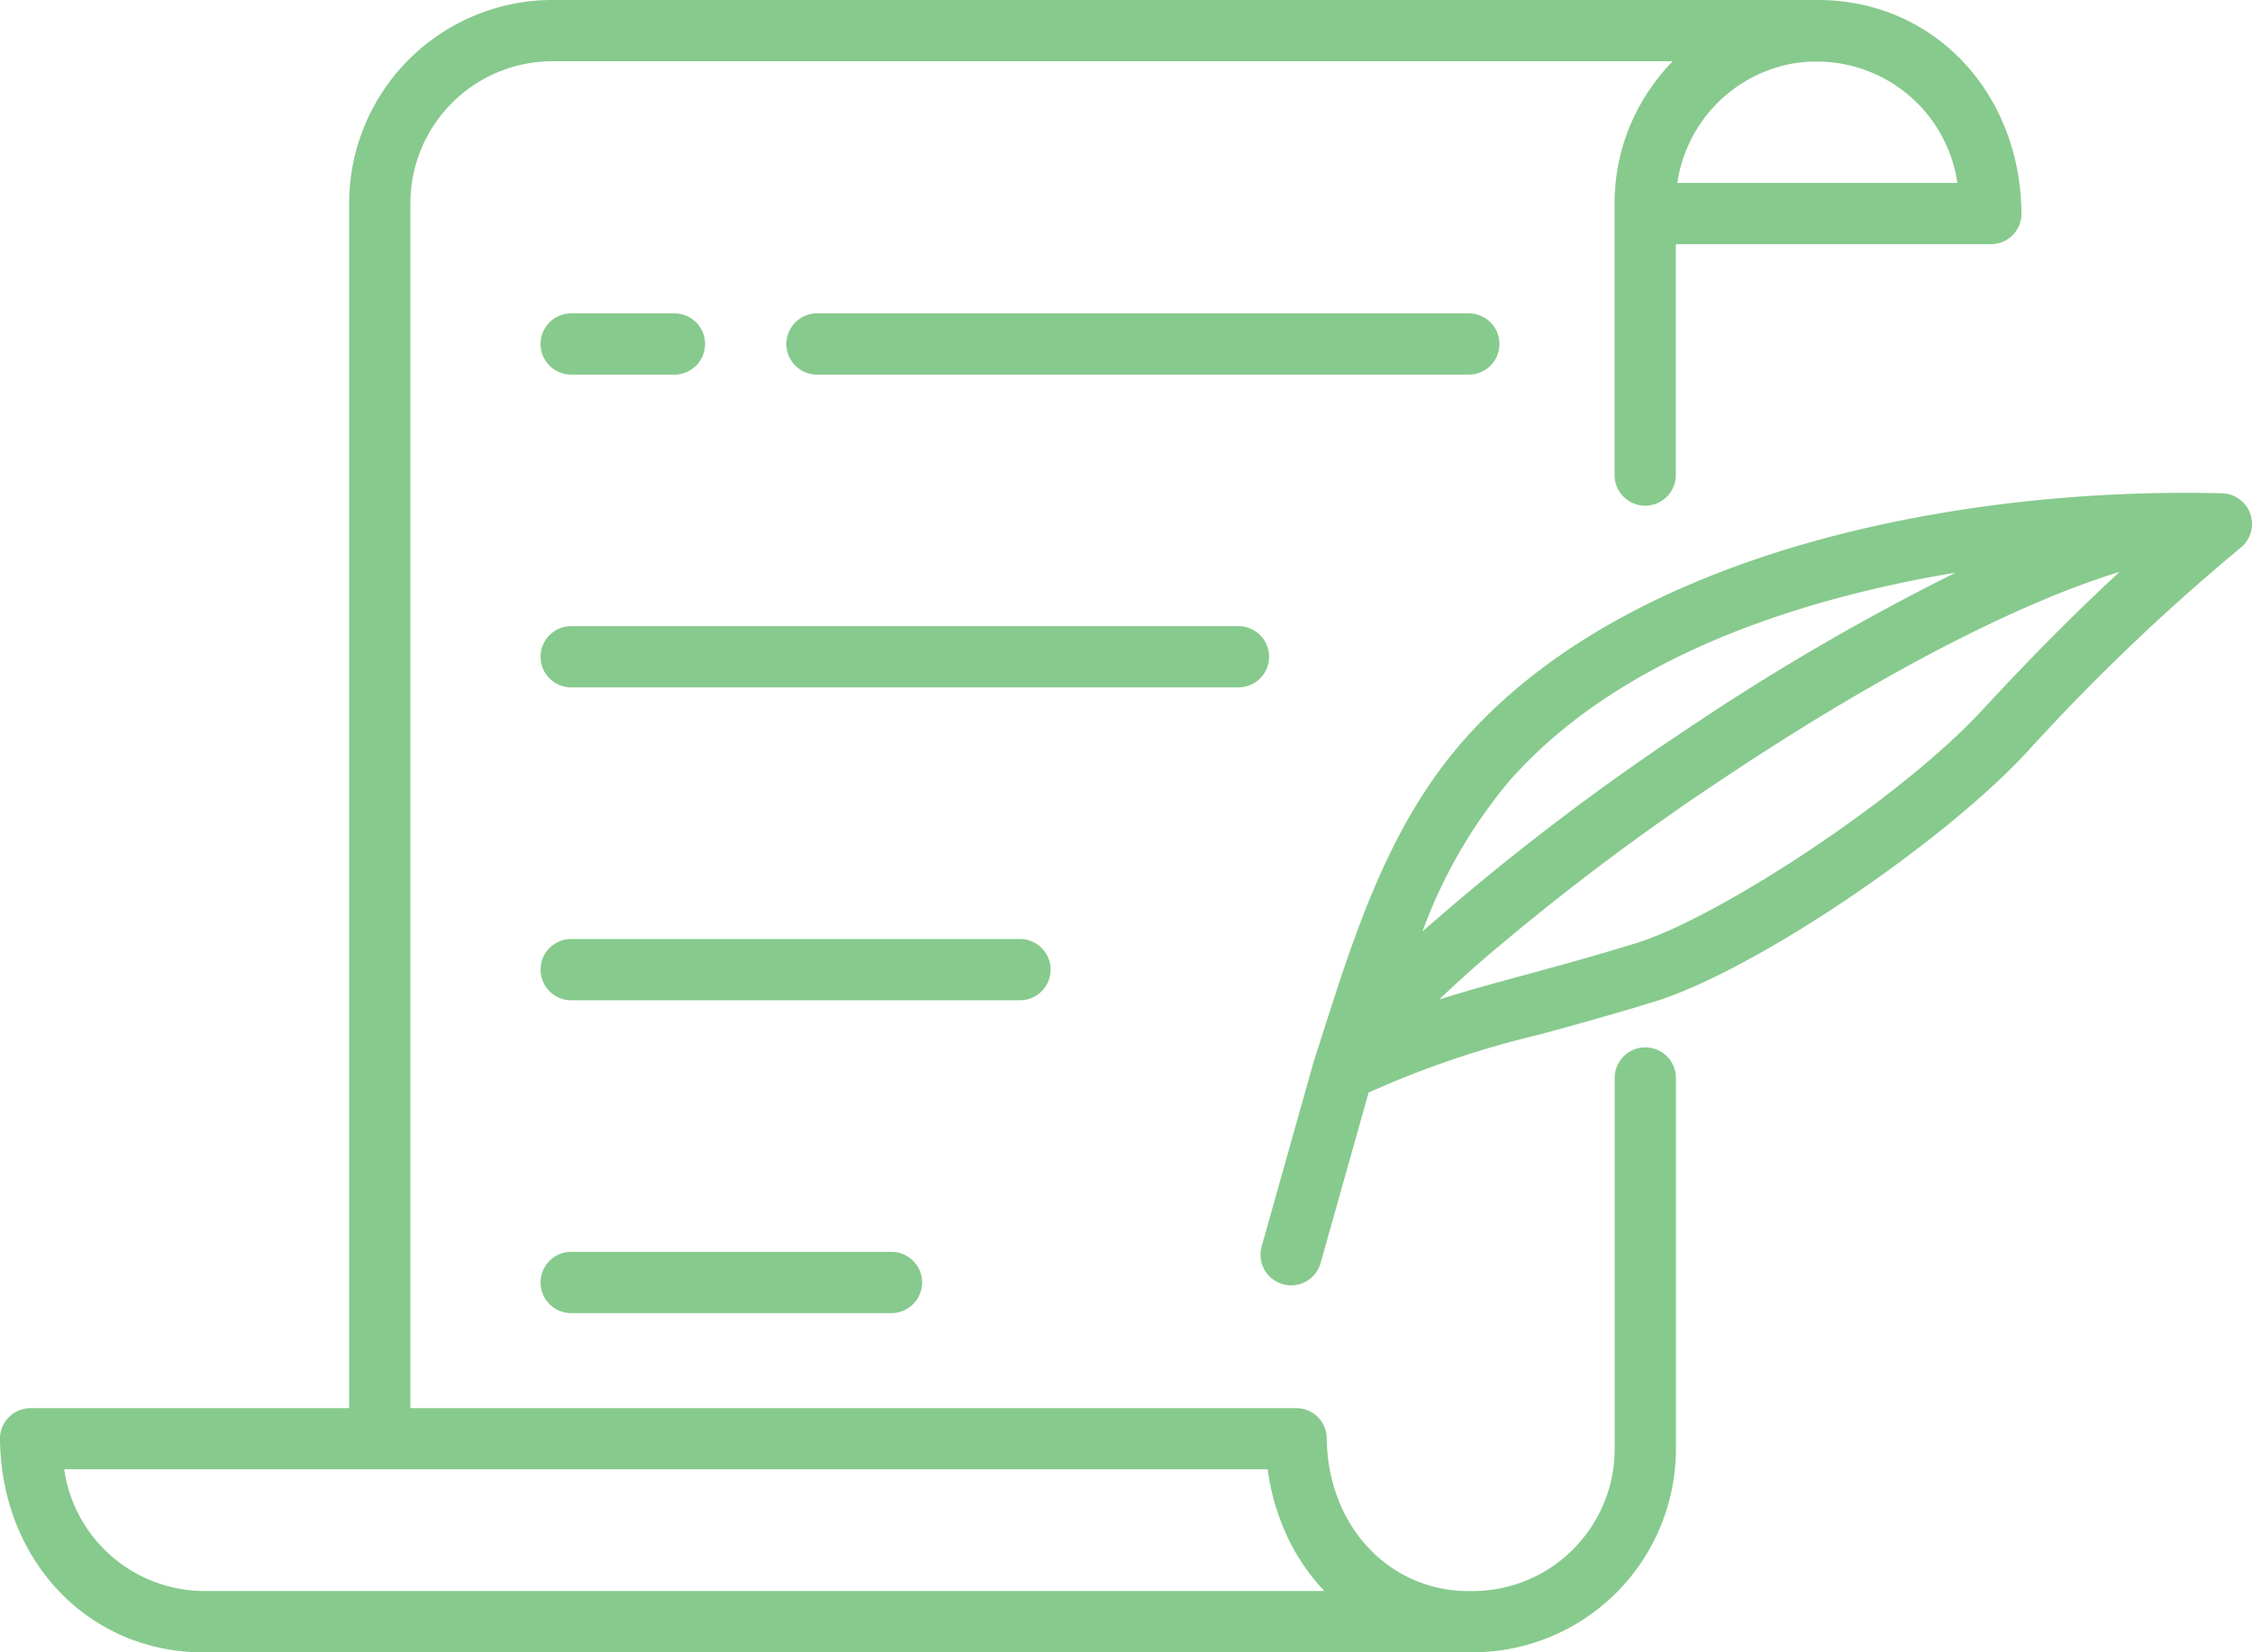 <svg xmlns="http://www.w3.org/2000/svg" width="110.564" height="81.126" viewBox="0 0 110.564 81.126"><defs><style>.a{fill:#87ca8d;}</style></defs><g transform="translate(-233 -2918)"><g transform="translate(233 2918)"><g transform="translate(38.605 15.382)"><path class="a" d="M226.221,130.3h-32a1.5,1.5,0,0,0,0,3.007h32a1.5,1.5,0,1,0,0-3.007Z" transform="translate(-192.714 -130.296)"/></g><g transform="translate(26.54 15.382)"><path class="a" d="M139.059,130.3h-5.069a1.5,1.5,0,0,0,0,3.007h5.069a1.5,1.5,0,0,0,0-3.007Z" transform="translate(-132.486 -130.296)"/></g><g transform="translate(26.54 61.464)"><path class="a" d="M149.714,360.341H133.989a1.5,1.5,0,0,0,0,3.007h15.725a1.5,1.5,0,1,0,0-3.007Z" transform="translate(-132.486 -360.341)"/></g><g transform="translate(26.54 46.104)"><path class="a" d="M156.024,283.66H133.989a1.5,1.5,0,0,0,0,3.007h22.034a1.5,1.5,0,1,0,0-3.007Z" transform="translate(-132.486 -283.66)"/></g><g transform="translate(26.54 30.742)"><path class="a" d="M166.749,206.977h-32.76a1.5,1.5,0,0,0,0,3.007h32.76a1.5,1.5,0,1,0,0-3.007Z" transform="translate(-132.486 -206.977)"/></g><g transform="translate(0 0)"><path class="a" d="M89.255,53.51H27.122a9.992,9.992,0,0,0-9.981,9.981v59.155H1.5A1.5,1.5,0,0,0,0,124.165c.059,5.97,4.349,10.471,9.979,10.471H72.3a9.992,9.992,0,0,0,9.981-9.981V106.437a1.5,1.5,0,0,0-3.007,0v18.218a6.982,6.982,0,0,1-6.974,6.974h-.189c-3.932,0-6.929-3.222-6.972-7.494a1.5,1.5,0,0,0-1.5-1.489H20.148V63.491a6.982,6.982,0,0,1,6.974-6.974h55c-.044.045-.086.092-.129.138s-.106.111-.157.168-.107.122-.159.184-.1.118-.151.178-.1.127-.15.19-.1.123-.143.186-.093.13-.14.2-.092.129-.136.194-.087.134-.129.2-.086.134-.127.2-.08.138-.12.208-.08.138-.118.208-.073.142-.11.214-.074.142-.108.214-.067.146-.1.22-.067.146-.1.22-.06.151-.09.226-.059.148-.087.224-.053.156-.08.234-.052.15-.076.226-.046.162-.069.243-.044.151-.064.227-.039.169-.059.254-.036.149-.051.224-.032.178-.048.267c-.013.074-.028.147-.039.221-.014.1-.025.192-.037.287-.008.069-.019.138-.026.208-.011.107-.017.216-.025.324,0,.059-.01.119-.013.178q-.013.253-.013.509V76.835a1.5,1.5,0,1,0,3.007,0V65.5H97.746a1.5,1.5,0,0,0,1.5-1.518C99.19,58.011,94.9,53.51,89.255,53.51ZM62.238,125.653q.031.233.071.463c.009.051.02.1.029.153.019.1.038.2.06.3.013.06.027.119.041.178.021.09.042.18.065.269.016.062.033.124.05.186.023.085.047.169.072.252.019.063.039.125.059.187q.039.122.081.243.032.093.066.185.044.12.091.237c.024.06.047.119.072.178.033.08.068.158.1.237.025.056.049.113.075.168.038.082.078.163.118.244.025.05.049.1.074.15.049.095.1.188.151.281.019.034.036.068.055.1q.107.189.222.371c.018.028.037.056.055.084.059.093.12.186.182.276.029.042.059.083.088.124.054.076.107.151.163.225.033.044.068.088.1.132.054.069.108.138.163.205l.111.132q.083.1.168.193l.116.127c.028.03.055.061.083.091H9.978a6.967,6.967,0,0,1-6.827-5.975H62.238ZM82.355,62.492c0-.01,0-.021,0-.031.007-.046.015-.091.023-.137.011-.064.022-.128.034-.192.01-.048.02-.1.031-.145s.027-.119.041-.178.026-.1.039-.148.031-.113.048-.168.031-.1.047-.15.035-.106.054-.159.036-.1.055-.153.039-.1.059-.149.042-.1.065-.155.041-.091.062-.136.049-.107.075-.16.04-.078.06-.117c.03-.058.059-.115.09-.172.012-.022.025-.043.037-.065a6.982,6.982,0,0,1,.458-.709l0-.006c.054-.073.109-.144.165-.214l.027-.034c.055-.068.112-.135.169-.2l.032-.037q.088-.1.179-.195l.03-.031q.095-.1.194-.193l.022-.021q.1-.1.212-.193l.007-.006a6.971,6.971,0,0,1,3.3-1.6h0q.154-.029.31-.05l.019,0q.149-.02.3-.035l.046,0c.092-.008.184-.015.277-.019.054,0,.108,0,.162,0s.116,0,.174,0A6.967,6.967,0,0,1,96.1,62.492H82.355Z" transform="translate(0 -53.51)"/></g><g transform="translate(61.887 24.194)"><path class="a" d="M317.681,185.787c0-.017,0-.035,0-.052a1.494,1.494,0,0,0-.074-.407c0-.006,0-.013-.005-.019s0-.01-.007-.015a1.518,1.518,0,0,0-.083-.191l-.013-.022a1.512,1.512,0,0,0-.1-.156l-.023-.032a1.5,1.5,0,0,0-.128-.148l-.031-.029a1.493,1.493,0,0,0-.137-.117l-.019-.015a1.538,1.538,0,0,0-.17-.106l-.034-.018a1.485,1.485,0,0,0-.187-.081h0a1.526,1.526,0,0,0-.2-.052l-.045-.008a1.505,1.505,0,0,0-.208-.021c-12.58-.326-28.983,2.7-37.276,12.17-3.629,4.143-5.3,9.4-6.923,14.483q-.2.624-.4,1.247c-.006.017-.011.035-.016.053l-2.541,9.024a1.5,1.5,0,1,0,2.894.815l2.357-8.37a46.806,46.806,0,0,1,8.334-2.834c1.625-.442,3.468-.943,5.7-1.629,4.82-1.482,14.066-7.684,18.321-12.289a102.751,102.751,0,0,1,10.471-10.008l.012-.011a1.5,1.5,0,0,0,.149-.144l.009-.009a1.5,1.5,0,0,0,.125-.164l.021-.032a1.494,1.494,0,0,0,.168-.373l.011-.038a1.5,1.5,0,0,0,.04-.2s0-.005,0-.008c.006-.046.01-.094.011-.141C317.683,185.82,317.681,185.8,317.681,185.787ZM281.2,198.447c3.5-3.995,8.863-7.006,15.942-8.95a58.964,58.964,0,0,1,5.985-1.3,116.3,116.3,0,0,0-13.112,7.63,120.27,120.27,0,0,0-13.059,9.984A24.674,24.674,0,0,1,281.2,198.447Zm23.254-3.521c-4.141,4.482-13.086,10.253-17,11.456-2.182.671-4,1.165-5.6,1.6-1.451.394-2.77.754-4.075,1.168.584-.559,1.268-1.186,2.075-1.89a120.3,120.3,0,0,1,11.831-8.932c7.589-5.07,14.456-8.628,19.494-10.171C309,190.174,306.843,192.343,304.458,194.925Z" transform="translate(-269.006 -184.272)"/></g></g></g></svg>